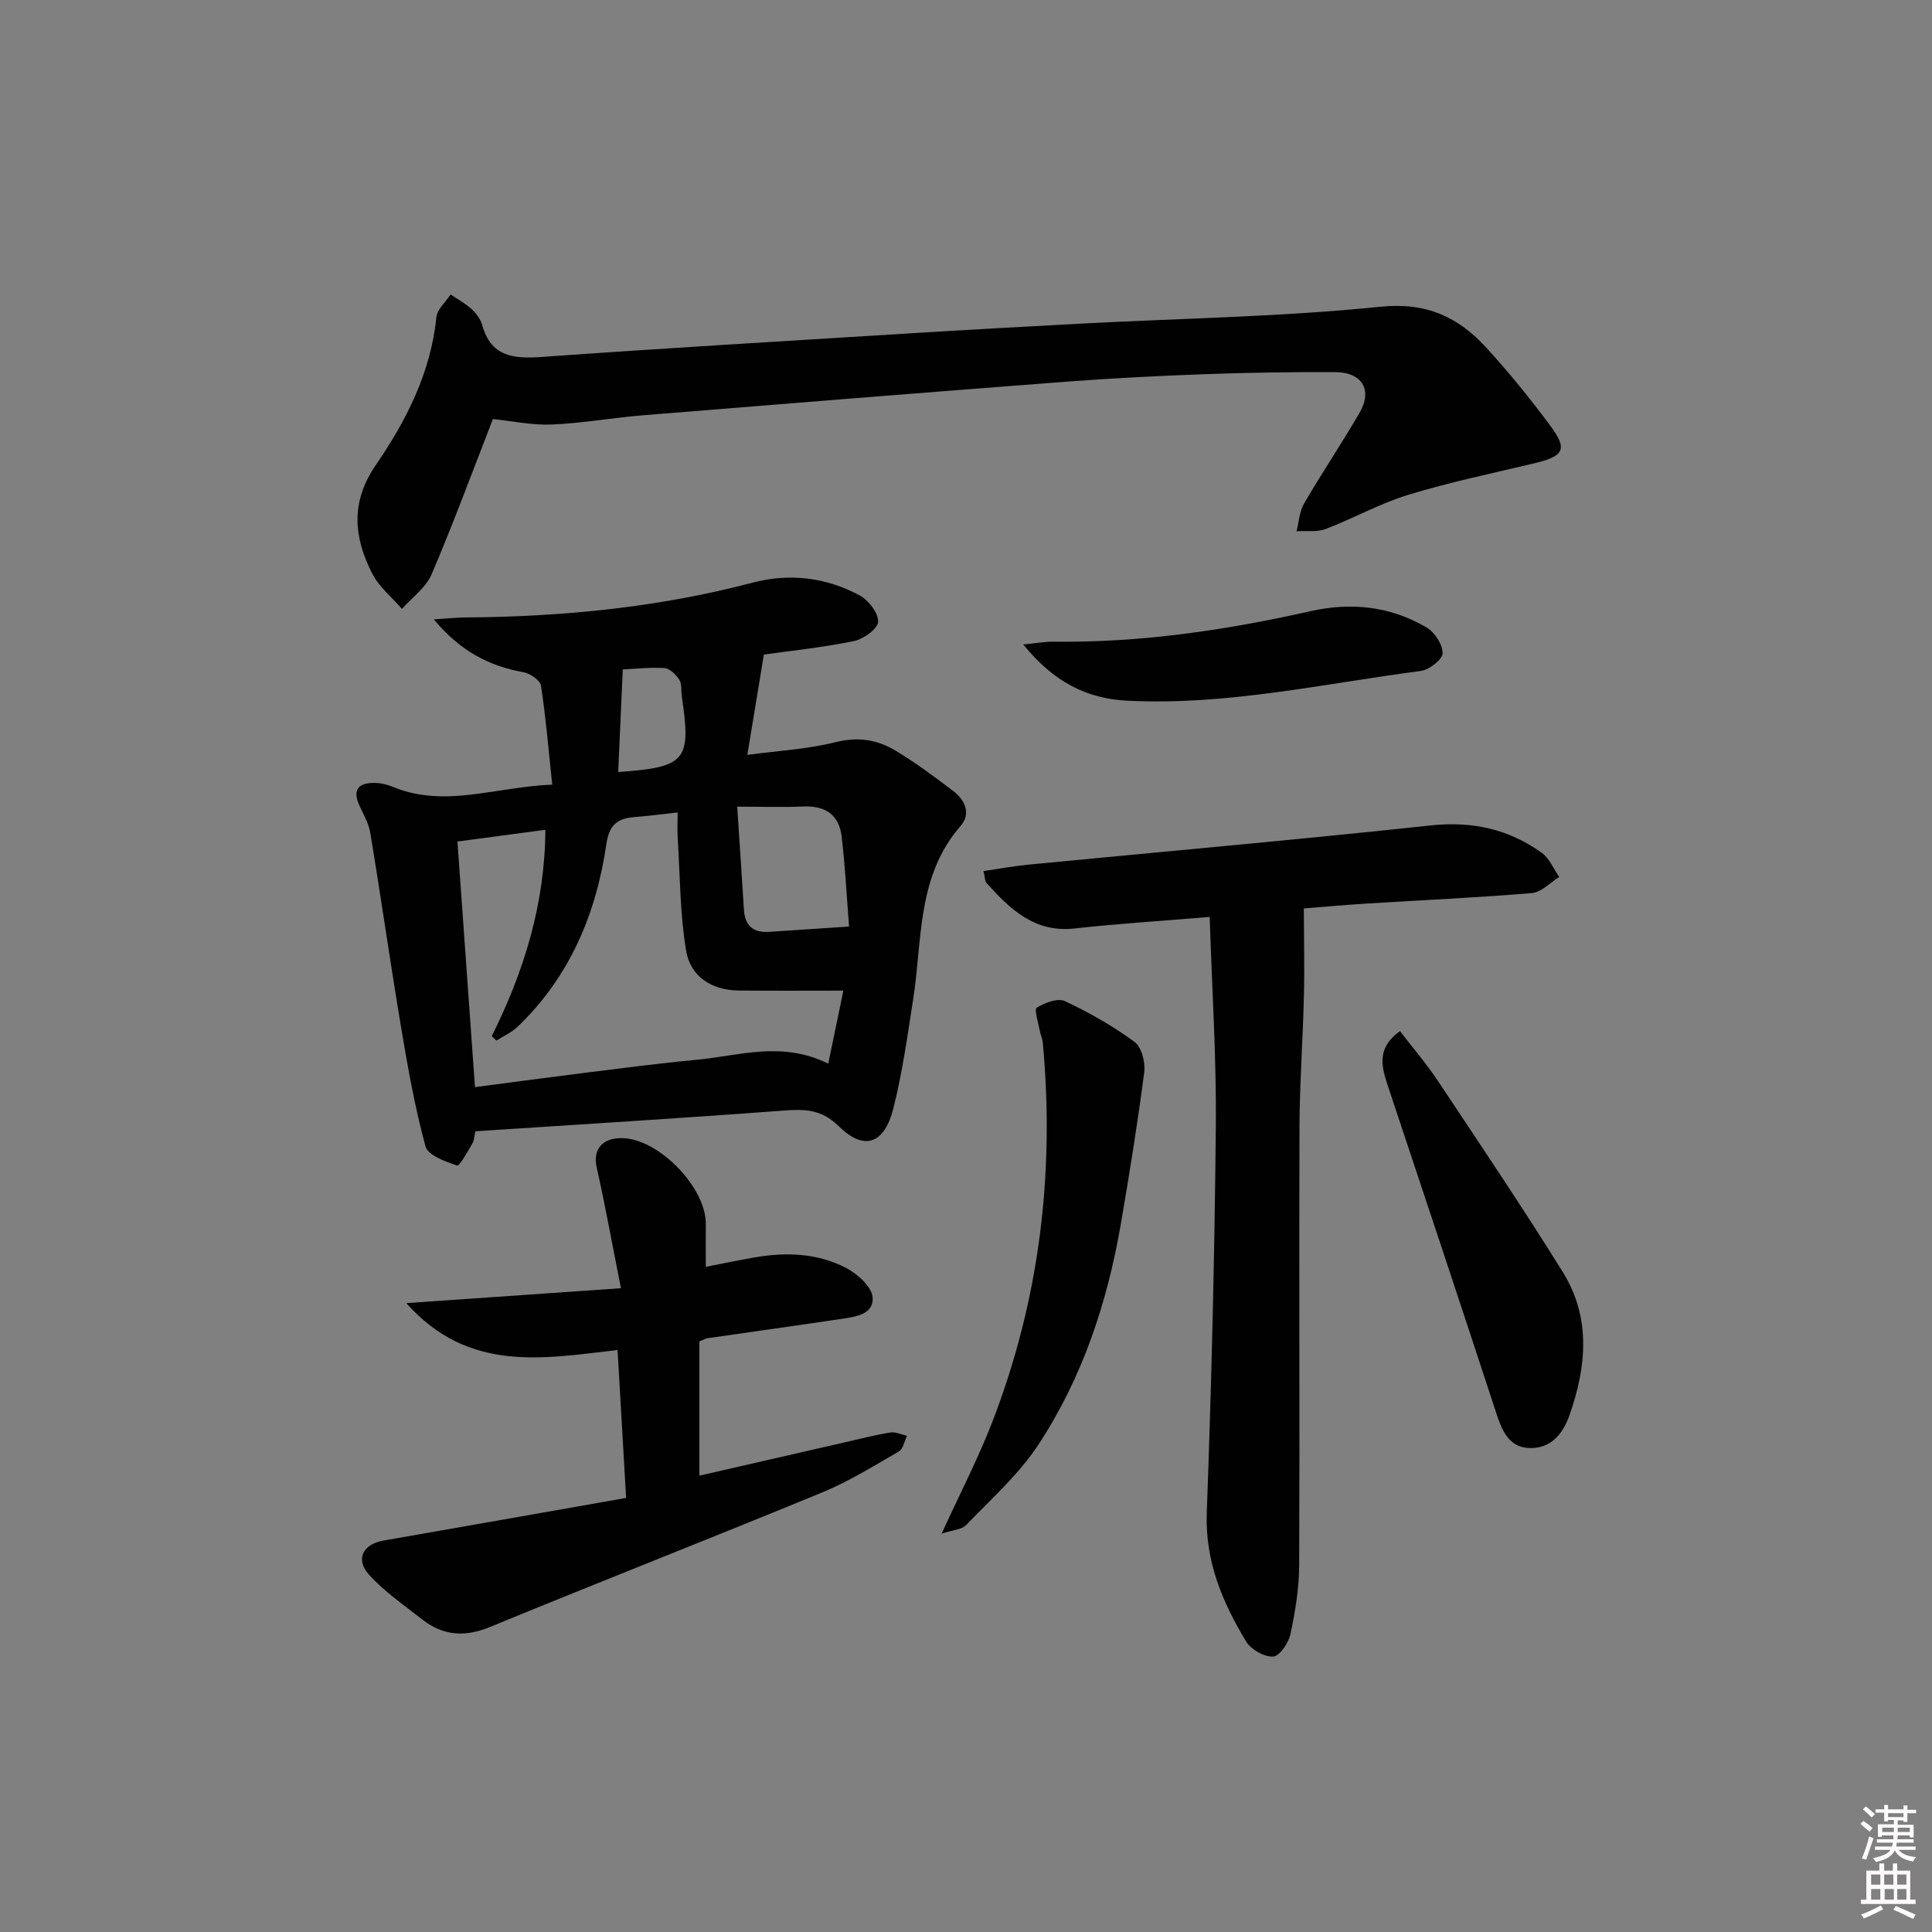 <svg enable-background="new 0 0 400 400" viewBox="0 0 400 400" xmlns="http://www.w3.org/2000/svg"><rect x="0" y="0" width="400" height="400" fill="#808080" stroke="none"/><path d="m385.2 377.6.6-.6c.6.4 1.3.9 1.9 1.5l-.6.7c-.8-.6-1.4-1.1-1.9-1.6zm.3 7.1c.6-1.4 1.1-2.9 1.5-4.5.3.1.6.3.9.4-.5 1.4-1 2.9-1.5 4.4l-.9-.2zm.2-10.1.6-.6c.7.5 1.3 1.1 1.9 1.6l-.7.7c-.6-.6-1.2-1.2-1.8-1.7zm8.4-.8h.8v.9h1.8v.7h-1.8v1.8h-.8v-.3h-1.2v.9h3.3v2.6h-.8v-.4h-2.5c0 .3 0 .6-.1.8h3.4v.7h-3.5c0 .3-.1.6-.1.8h4v.7h-3.5c.7.9 1.9 1.3 3.6 1.5-.2.2-.4.5-.6.9-1.9-.3-3.2-1.1-3.8-2.3-.5 1.1-1.8 2-3.9 2.4-.2-.3-.4-.5-.6-.8 1.9-.4 3.1-.9 3.6-1.7h-3.2v-.7h3.5c.1-.2.1-.5.2-.8h-3.3v-.7h3.4c0-.2 0-.5 0-.8h-2.4v.3h-.8v-2.6h3.3v-.9h-1.2v.3h-.8v-1.8h-1.8v-.7h1.8v-.9h.8v.9h3.2zm-4.4 5.5h2.4c0-.3 0-.6 0-.9h-2.4zm1.2-3.1h3.2v-.8h-3.2zm4.4 2.2h-2.4v.9h2.5v-.9z" fill="#fcfafa"/><path d="m389.2 385.8h.9v1.5h1.8v-1.5h.9v1.5h2.7v6h1.1v.9h-11.3v-.9h1.1v-6h2.7v-1.5zm.2 8.7.5.8c-1.2.6-2.5 1.3-4 1.9-.2-.3-.3-.6-.6-.8 1.6-.6 3-1.3 4.1-1.9zm-2-4.3h1.9v-2.1h-1.9zm0 3.1h1.9v-2.2h-1.9zm2.7-3.1h1.9v-2.1h-1.9zm.1 3.1h1.9v-2.2h-1.9zm2.3 1.3c1.4.6 2.7 1.2 4.1 1.8l-.5.9c-1.5-.7-2.8-1.4-4.1-1.9zm2.2-6.5h-1.9v2.1h1.9zm-1.9 5.2h1.9v-2.2h-1.9z" fill="#fcfafa"/><g fill="#010101"><path d="m98.42 234.22c-.23 1-.24 1.89-.64 2.56-.98 1.65-2.64 4.7-3.14 4.53-2.42-.82-6.03-2.1-6.54-3.95-2.21-8.1-3.68-16.43-5.07-24.73-2.24-13.39-4.15-26.83-6.37-40.23-.34-2.07-1.57-3.99-2.39-5.97-1.35-3.23.33-4.35 3.2-4.34 1.3 0 2.68.33 3.89.83 10.75 4.43 21.23-.01 32.97-.47-.76-7.15-1.31-13.85-2.32-20.46-.17-1.13-2.23-2.56-3.61-2.81-7.1-1.28-13.04-4.3-18.58-10.94 2.93-.19 4.62-.38 6.31-.4 20.16-.13 40.09-2.05 59.65-7.2 7.67-2.02 15.27-1.12 22.23 2.65 1.83.99 3.88 3.66 3.79 5.46-.07 1.46-3.04 3.57-5.02 3.98-6.49 1.33-13.1 2.01-18.63 2.79-1.12 6.81-2.23 13.55-3.42 20.77 6.29-.85 12.44-1.17 18.3-2.64 4.64-1.16 8.63-.5 12.4 1.77 4.12 2.48 8 5.37 11.84 8.28 2.49 1.89 3.87 4.7 1.59 7.33-9.08 10.44-7.88 23.55-9.8 35.88-1.17 7.52-2.23 15.1-4.07 22.47-1.88 7.5-6.06 8.98-11.32 3.8-3.63-3.57-7.12-3.58-11.56-3.24-21.21 1.59-42.43 2.88-63.69 4.28zm76.19-29.12c-7.78 0-14.7.05-21.62-.02-5.66-.06-10.05-2.89-10.95-8.3-1.26-7.6-1.24-15.41-1.72-23.13-.11-1.73-.02-3.48-.02-5.44-3.3.36-6.08.73-8.88.95-3.53.27-5.29 1.55-5.88 5.6-2.11 14.45-7.58 27.47-18.35 37.79-1.25 1.2-2.94 1.94-4.42 2.9-.32-.31-.63-.62-.95-.94 6.63-13.31 10.98-27.17 11.1-42.71-6.24.83-11.91 1.59-18.21 2.43 1.22 17.15 2.41 33.81 3.63 50.85 8-1.05 15.55-2.07 23.1-3.01 7.58-.94 15.16-1.95 22.77-2.65 8.79-.81 17.62-3.98 27.27.8 1.1-5.28 2.07-9.97 3.13-15.12zm-21.98-38.09c.5 7.63.97 14.52 1.4 21.4.21 3.29 1.96 4.73 5.2 4.52 5.1-.35 10.2-.68 16.56-1.1-.51-6.4-.81-12.56-1.54-18.67-.54-4.52-3.45-6.41-8.02-6.18-4.12.19-8.25.03-13.6.03zm-24.64-7.17c14.08-1 15.16-2.35 13.16-15.72-.17-1.14.06-2.52-.51-3.39-.69-1.06-1.97-2.33-3.08-2.41-3.07-.2-6.18.17-8.62.28-.32 7.24-.62 14.02-.95 21.24z"/><path d="m102.05 86.76c-4.13 10.6-8.14 21.49-12.69 32.15-1.18 2.76-4.05 4.8-6.14 7.16-2.09-2.43-4.76-4.56-6.17-7.34-3.79-7.47-4.55-14.71.76-22.45 6.28-9.16 11.38-19.1 12.53-30.57.17-1.67 1.93-3.17 2.95-4.75 1.45.99 3.03 1.84 4.32 3.01.95.87 1.87 2.07 2.21 3.28 1.8 6.56 6.39 7.07 12.24 6.66 25.19-1.8 50.41-3.29 75.62-4.85 12.11-.75 24.23-1.43 36.35-2.07 20.59-1.09 41.25-1.39 61.73-3.48 9.58-.98 16.17 2.13 22 8.51 4.7 5.15 9.12 10.59 13.26 16.19 3.62 4.89 2.77 6.26-3.55 7.76-8.69 2.06-17.45 3.89-25.98 6.5-5.84 1.79-11.28 4.87-17.02 7.05-1.81.69-4.01.34-6.03.47.49-1.92.59-4.08 1.55-5.73 3.68-6.32 7.76-12.4 11.45-18.72 2.8-4.79.62-8.48-5.06-8.5-8.99-.03-17.99.1-26.97.43-9.63.35-19.26.84-28.87 1.57-29.15 2.23-58.29 4.57-87.43 6.94-6.29.51-12.54 1.65-18.83 1.91-4.06.18-8.14-.71-12.23-1.13z"/><path d="m250.45 189.84c-10.16.85-19.09 1.4-27.97 2.39-8.28.92-13.32-3.98-18.2-9.37-.38-.42-.34-1.22-.65-2.51 3.22-.47 6.21-1.04 9.24-1.33 27.77-2.69 55.56-5.14 83.29-8.12 8.62-.93 16.18.74 23.05 5.67 1.58 1.14 2.43 3.31 3.61 5-1.88 1.16-3.68 3.16-5.64 3.33-11.42.96-22.89 1.46-34.33 2.18-4.78.3-9.55.74-12.91 1 .02 6.33.17 12.25.02 18.17-.22 9.14-.89 18.28-.92 27.42-.1 30.15.07 60.3-.06 90.45-.02 4.77-.82 9.59-1.82 14.27-.39 1.8-2.29 4.55-3.59 4.59-1.86.07-4.58-1.47-5.58-3.13-4.91-8.15-8.51-16.62-8.14-26.67.98-26.59 1.62-53.21 1.87-79.82.15-14.24-.79-28.51-1.27-43.52z"/><path d="m146.13 262.28c3.6-.7 6.83-1.38 10.07-1.94 6.54-1.14 13.07-.91 19 2.19 2.34 1.22 5.28 3.86 5.46 6.05.29 3.62-3.67 4.07-6.64 4.51-9.19 1.37-18.39 2.65-27.58 3.98-.31.04-.6.23-1.64.65v27.8c9.81-2.25 20.06-4.61 30.31-6.95 3.07-.7 6.13-1.49 9.24-1.99 1.08-.17 2.29.44 3.43.69-.54 1.1-.79 2.72-1.67 3.23-5.18 2.99-10.31 6.19-15.81 8.46-22.9 9.44-45.97 18.47-68.88 27.9-5.21 2.14-9.71 1.8-14.01-1.58-3.77-2.96-7.82-5.73-11-9.25-2.91-3.22-1.25-6.33 2.98-7.07 16.65-2.9 33.3-5.85 50.24-8.83-.62-10.66-1.18-20.53-1.77-30.63-15.44 1.79-30.86 4.76-43.74-9.7 15.04-1.05 29.03-2.02 44.44-3.09-1.83-9.21-3.25-17.12-5.01-24.95-.84-3.73 1.04-6.19 5.29-6.12 7.58.13 17.41 10.29 17.29 17.85-.04 2.79 0 5.6 0 8.79z"/><path d="m194.95 317.53c3.82-8.36 7.57-15.56 10.48-23.09 9.8-25.34 12.98-51.64 10.46-78.65-.08-.81-.48-1.58-.62-2.39-.29-1.65-1.19-4.41-.63-4.76 1.65-1.03 4.35-2.06 5.83-1.37 5.04 2.36 9.95 5.16 14.43 8.45 1.46 1.07 2.26 4.24 2 6.28-1.36 10.47-3.04 20.91-4.83 31.33-2.81 16.34-7.97 31.94-17.11 45.81-4.06 6.16-9.78 11.24-14.95 16.62-.93.95-2.8 1.01-5.06 1.77z"/><path d="m289.85 213.48c2.68 3.5 5.48 6.74 7.83 10.28 8.73 13.12 17.54 26.2 25.87 39.58 5.87 9.44 4.95 19.6 1.38 29.7-1.4 3.95-3.92 6.89-8.26 6.76-4.35-.13-5.73-3.71-6.93-7.38-7.43-22.66-14.95-45.29-22.5-67.91-1.32-3.97-2.09-7.67 2.61-11.03z"/><path d="m211.86 133.43c2.98-.29 4.56-.6 6.13-.58 18.05.25 35.76-2.36 53.31-6.31 8.47-1.9 16.58-1.03 24.05 3.37 1.68.99 3.36 3.54 3.32 5.34-.02 1.29-2.77 3.44-4.51 3.66-20.21 2.64-40.25 7.21-60.81 6.16-8.29-.41-15.22-3.86-21.49-11.64z"/></g></svg>